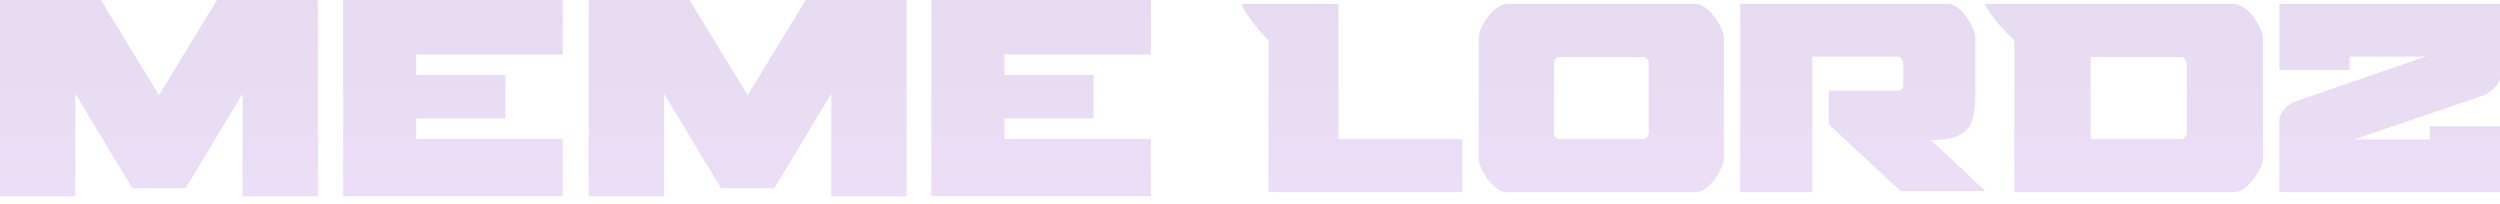 <svg xmlns="http://www.w3.org/2000/svg" width="306" height="25" viewBox="0 0 306 25" fill="none"><path d="M279 23.52V14.472C279.109 14.053 279.314 13.676 279.614 13.341C279.941 13.005 280.309 12.726 280.718 12.503L296.877 6.931H287.591V8.565H279V0.48H306V9.612C305.891 10.031 305.659 10.408 305.305 10.743C304.977 11.078 304.636 11.358 304.282 11.581L288.123 17.069H297.409V15.435H306V23.52H279Z" fill="url(#paint0_linear_222_253)"></path><path d="M246.556 23.52V4.962C246.467 4.851 246.244 4.627 245.889 4.292C245.563 3.957 245.207 3.58 244.822 3.161C244.437 2.714 244.067 2.253 243.711 1.779C243.356 1.304 243.119 0.871 243 0.48H273.444C273.83 0.48 274.23 0.634 274.644 0.941C275.059 1.22 275.444 1.583 275.8 2.03C276.156 2.477 276.437 2.952 276.644 3.454C276.881 3.929 277 4.348 277 4.711V19.289C277 19.68 276.881 20.113 276.644 20.588C276.437 21.062 276.156 21.523 275.8 21.97C275.444 22.417 275.059 22.794 274.644 23.101C274.23 23.38 273.83 23.52 273.444 23.52H246.556ZM267.667 16.231V7.769C267.667 7.601 267.593 7.434 267.444 7.266C267.296 7.071 267.148 6.973 267 6.973H255.889V17.027H267C267.148 17.027 267.296 16.943 267.444 16.776C267.593 16.58 267.667 16.399 267.667 16.231Z" fill="url(#paint1_linear_222_253)"></path><path d="M213 23.52V0.48H238.462C238.826 0.48 239.204 0.633 239.597 0.938C239.989 1.216 240.339 1.577 240.647 2.021C240.983 2.437 241.249 2.895 241.445 3.395C241.669 3.867 241.782 4.283 241.782 4.644V11.724C241.782 12.612 241.711 13.389 241.571 14.056C241.459 14.722 241.221 15.277 240.857 15.721C240.493 16.166 239.975 16.513 239.303 16.762C238.658 16.985 237.818 17.11 236.782 17.137H236.361L243 23.384H232.622L223.84 15.222V11.099H232.37C232.762 11.099 232.958 10.849 232.958 10.349V7.684C232.958 7.518 232.888 7.351 232.748 7.185C232.636 7.018 232.51 6.935 232.37 6.935H221.824V23.52H213Z" fill="url(#paint2_linear_222_253)"></path><path d="M207.54 23.52H184.46C184.08 23.52 183.686 23.38 183.277 23.101C182.869 22.794 182.489 22.431 182.139 22.012C181.818 21.565 181.54 21.104 181.307 20.63C181.102 20.155 181 19.722 181 19.331V4.669C181 4.306 181.102 3.887 181.307 3.412C181.54 2.91 181.818 2.449 182.139 2.03C182.489 1.583 182.869 1.22 183.277 0.941C183.686 0.634 184.08 0.48 184.46 0.48H207.54C207.92 0.48 208.314 0.634 208.723 0.941C209.131 1.22 209.496 1.583 209.818 2.03C210.168 2.449 210.445 2.91 210.65 3.412C210.883 3.887 211 4.306 211 4.669V19.331C211 19.722 210.883 20.155 210.65 20.63C210.445 21.104 210.168 21.565 209.818 22.012C209.496 22.431 209.131 22.794 208.723 23.101C208.314 23.38 207.92 23.52 207.54 23.52ZM201.803 16.273V7.727C201.803 7.56 201.73 7.392 201.584 7.224C201.467 7.057 201.336 6.973 201.19 6.973H190.81C190.664 6.973 190.518 7.071 190.372 7.266C190.255 7.434 190.197 7.588 190.197 7.727V16.273C190.197 16.44 190.255 16.608 190.372 16.776C190.489 16.943 190.635 17.027 190.81 17.027H201.19C201.336 17.027 201.467 16.943 201.584 16.776C201.73 16.608 201.803 16.44 201.803 16.273Z" fill="url(#paint3_linear_222_253)"></path><path d="M163.828 0.48V17.027H179V23.52H155.263V4.962C155.181 4.851 154.977 4.627 154.651 4.292C154.352 3.957 154.026 3.58 153.672 3.161C153.319 2.714 152.979 2.253 152.653 1.779C152.326 1.304 152.109 0.871 152 0.48H163.828Z" fill="url(#paint4_linear_222_253)"></path><path d="M22.705 23.04H16.205L9.222 11.478V24.04H0V0H12.341L19.455 11.646L26.569 0H38.91V24.04H29.688V11.478L22.705 23.04Z" fill="url(#paint5_linear_222_253)"></path><path d="M94.762 23.04H88.262L81.28 11.478V24.04H72.057V0H84.398L91.512 11.646L98.627 0H110.967V24.04H101.745V11.478L94.762 23.04Z" fill="url(#paint6_linear_222_253)"></path><path d="M114 24V4.605L114 0L140.872 2.00664e-05V6.671H122.943V9.179H133.854V14.492H122.943V17H140.872V24H114Z" fill="url(#paint7_linear_222_253)"></path><path d="M42 24V4.605L42 0L68.872 2.00664e-05V6.671H50.943V9.179H61.854V14.492H50.943V17H68.872V24H42Z" fill="url(#paint8_linear_222_253)"></path><defs><linearGradient id="paint0_linear_222_253" x1="279" y1="-1.437" x2="279" y2="23.482" gradientUnits="userSpaceOnUse"><stop stop-color="#E6DBF1"></stop><stop offset="1" stop-color="#EBDEF6"></stop></linearGradient><linearGradient id="paint1_linear_222_253" x1="243" y1="-1.437" x2="243" y2="23.482" gradientUnits="userSpaceOnUse"><stop stop-color="#E6DBF1"></stop><stop offset="1" stop-color="#EBDEF6"></stop></linearGradient><linearGradient id="paint2_linear_222_253" x1="213" y1="-1.437" x2="213" y2="23.482" gradientUnits="userSpaceOnUse"><stop stop-color="#E6DBF1"></stop><stop offset="1" stop-color="#EBDEF6"></stop></linearGradient><linearGradient id="paint3_linear_222_253" x1="181" y1="-1.437" x2="181" y2="23.482" gradientUnits="userSpaceOnUse"><stop stop-color="#E6DBF1"></stop><stop offset="1" stop-color="#EBDEF6"></stop></linearGradient><linearGradient id="paint4_linear_222_253" x1="152" y1="-1.437" x2="152" y2="23.482" gradientUnits="userSpaceOnUse"><stop stop-color="#E6DBF1"></stop><stop offset="1" stop-color="#EBDEF6"></stop></linearGradient><linearGradient id="paint5_linear_222_253" x1="0" y1="-2" x2="0" y2="24" gradientUnits="userSpaceOnUse"><stop stop-color="#E6DBF1"></stop><stop offset="1" stop-color="#EBDEF6"></stop></linearGradient><linearGradient id="paint6_linear_222_253" x1="72.057" y1="-2" x2="72.057" y2="24" gradientUnits="userSpaceOnUse"><stop stop-color="#E6DBF1"></stop><stop offset="1" stop-color="#EBDEF6"></stop></linearGradient><linearGradient id="paint7_linear_222_253" x1="114" y1="-1.997" x2="114" y2="23.96" gradientUnits="userSpaceOnUse"><stop stop-color="#E6DBF1"></stop><stop offset="1" stop-color="#EBDEF6"></stop></linearGradient><linearGradient id="paint8_linear_222_253" x1="42" y1="-1.997" x2="42" y2="23.96" gradientUnits="userSpaceOnUse"><stop stop-color="#E6DBF1"></stop><stop offset="1" stop-color="#EBDEF6"></stop></linearGradient></defs></svg>